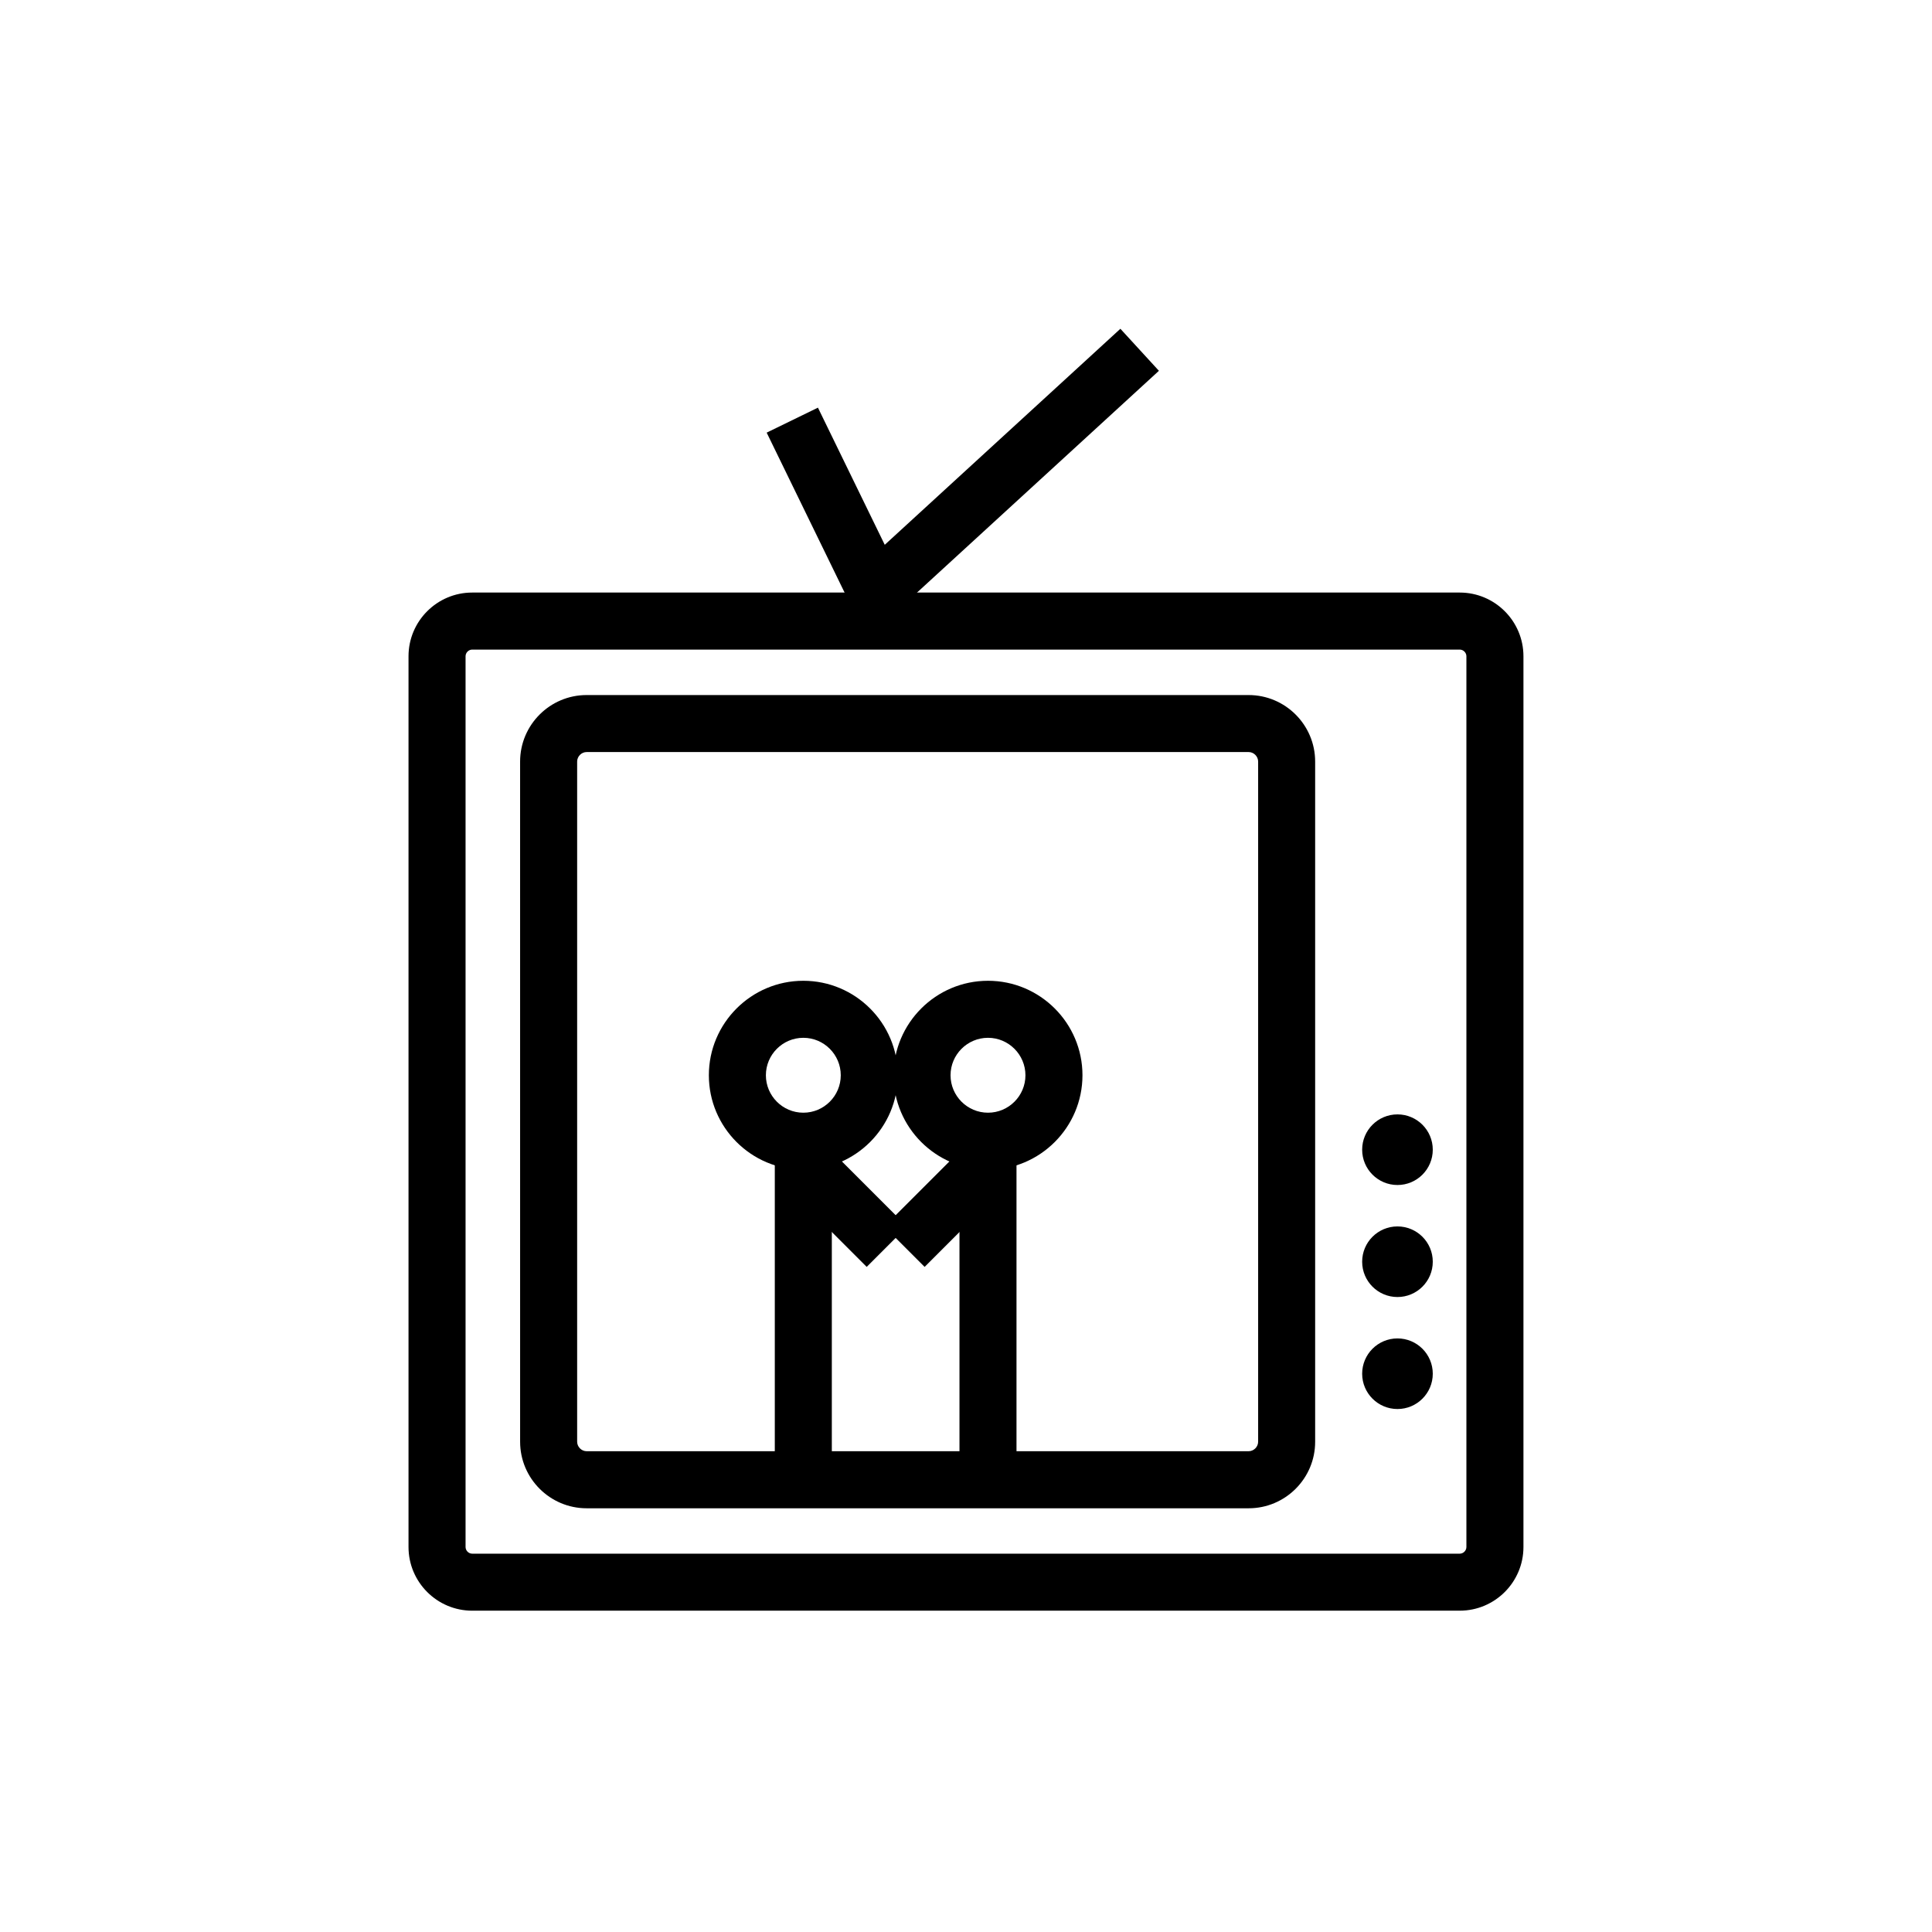 <?xml version="1.0" encoding="UTF-8"?>
<!-- Uploaded to: SVG Repo, www.svgrepo.com, Generator: SVG Repo Mixer Tools -->
<svg fill="#000000" width="800px" height="800px" version="1.1" viewBox="144 144 512 512" xmlns="http://www.w3.org/2000/svg">
 <g>
  <path d="m530.86 570.85h-261.72c-9.305 0-16.879-7.57-16.879-16.883v-236.05c0-9.309 7.57-16.883 16.879-16.883h261.71c9.305 0 16.879 7.57 16.879 16.883v236.05c0 9.305-7.57 16.879-16.875 16.879zm-261.72-254.7c-0.957 0-1.762 0.812-1.762 1.77v236.05c0 0.957 0.805 1.77 1.762 1.77h261.71c0.957 0 1.762-0.812 1.762-1.77v-236.05c0-0.957-0.805-1.77-1.762-1.77z"/>
  <path d="m474.9 543.71h-175.43c-9.723 0-17.633-7.91-17.633-17.633l-0.004-180.25c0-9.723 7.91-17.633 17.633-17.633h175.43c9.723 0 17.633 7.91 17.633 17.633v180.25c0.012 9.723-7.906 17.633-17.625 17.633zm-175.43-200.41c-1.367 0-2.519 1.152-2.519 2.519v180.25c0 1.367 1.152 2.519 2.519 2.519h175.43c1.367 0 2.519-1.152 2.519-2.519v-180.25c0-1.367-1.152-2.519-2.519-2.519z"/>
  <path d="m523.7 478.37c0 5.168-4.191 9.355-9.355 9.355-5.168 0-9.359-4.188-9.359-9.355 0-5.168 4.191-9.355 9.359-9.355 5.164 0 9.355 4.188 9.355 9.355"/>
  <path d="m523.7 448.68c0 5.168-4.191 9.359-9.355 9.359-5.168 0-9.359-4.191-9.359-9.359 0-5.164 4.191-9.355 9.359-9.355 5.164 0 9.355 4.191 9.355 9.355"/>
  <path d="m523.7 508.05c0 5.168-4.191 9.355-9.355 9.355-5.168 0-9.359-4.188-9.359-9.355 0-5.168 4.191-9.355 9.359-9.355 5.164 0 9.355 4.188 9.355 9.355"/>
  <path d="m373.75 313.2-26.574-54.547 13.586-6.621 17.707 36.344 62.445-57.246 10.211 11.137z"/>
  <path d="m356.89 453.99c-13.805 0-25.035-11.23-25.035-25.035 0-13.805 11.23-25.039 25.035-25.039 13.805 0 25.035 11.23 25.035 25.039 0 13.805-11.23 25.035-25.035 25.035zm0-34.961c-5.465 0-9.922 4.453-9.922 9.926 0 5.465 4.449 9.922 9.922 9.922 5.473 0 9.922-4.449 9.922-9.922 0-5.473-4.449-9.926-9.922-9.926z"/>
  <path d="m349.33 446.43h15.113v86.219h-15.113z"/>
  <path d="m363.4 448.08 20.973 20.973-10.688 10.688-20.973-20.973z"/>
  <path d="m405.83 453.99c-13.805 0-25.039-11.23-25.039-25.035 0-13.805 11.23-25.039 25.039-25.039 13.805 0 25.035 11.23 25.035 25.039-0.008 13.805-11.238 25.035-25.035 25.035zm0-34.961c-5.473 0-9.926 4.453-9.926 9.926 0 5.465 4.453 9.922 9.926 9.922 5.465 0 9.922-4.449 9.922-9.922-0.008-5.473-4.457-9.926-9.922-9.926z"/>
  <path d="m398.27 446.43h15.113v86.219h-15.113z"/>
  <path d="m399.32 448.08 10.688 10.688-20.973 20.973-10.688-10.688z"/>
 </g>
</svg>